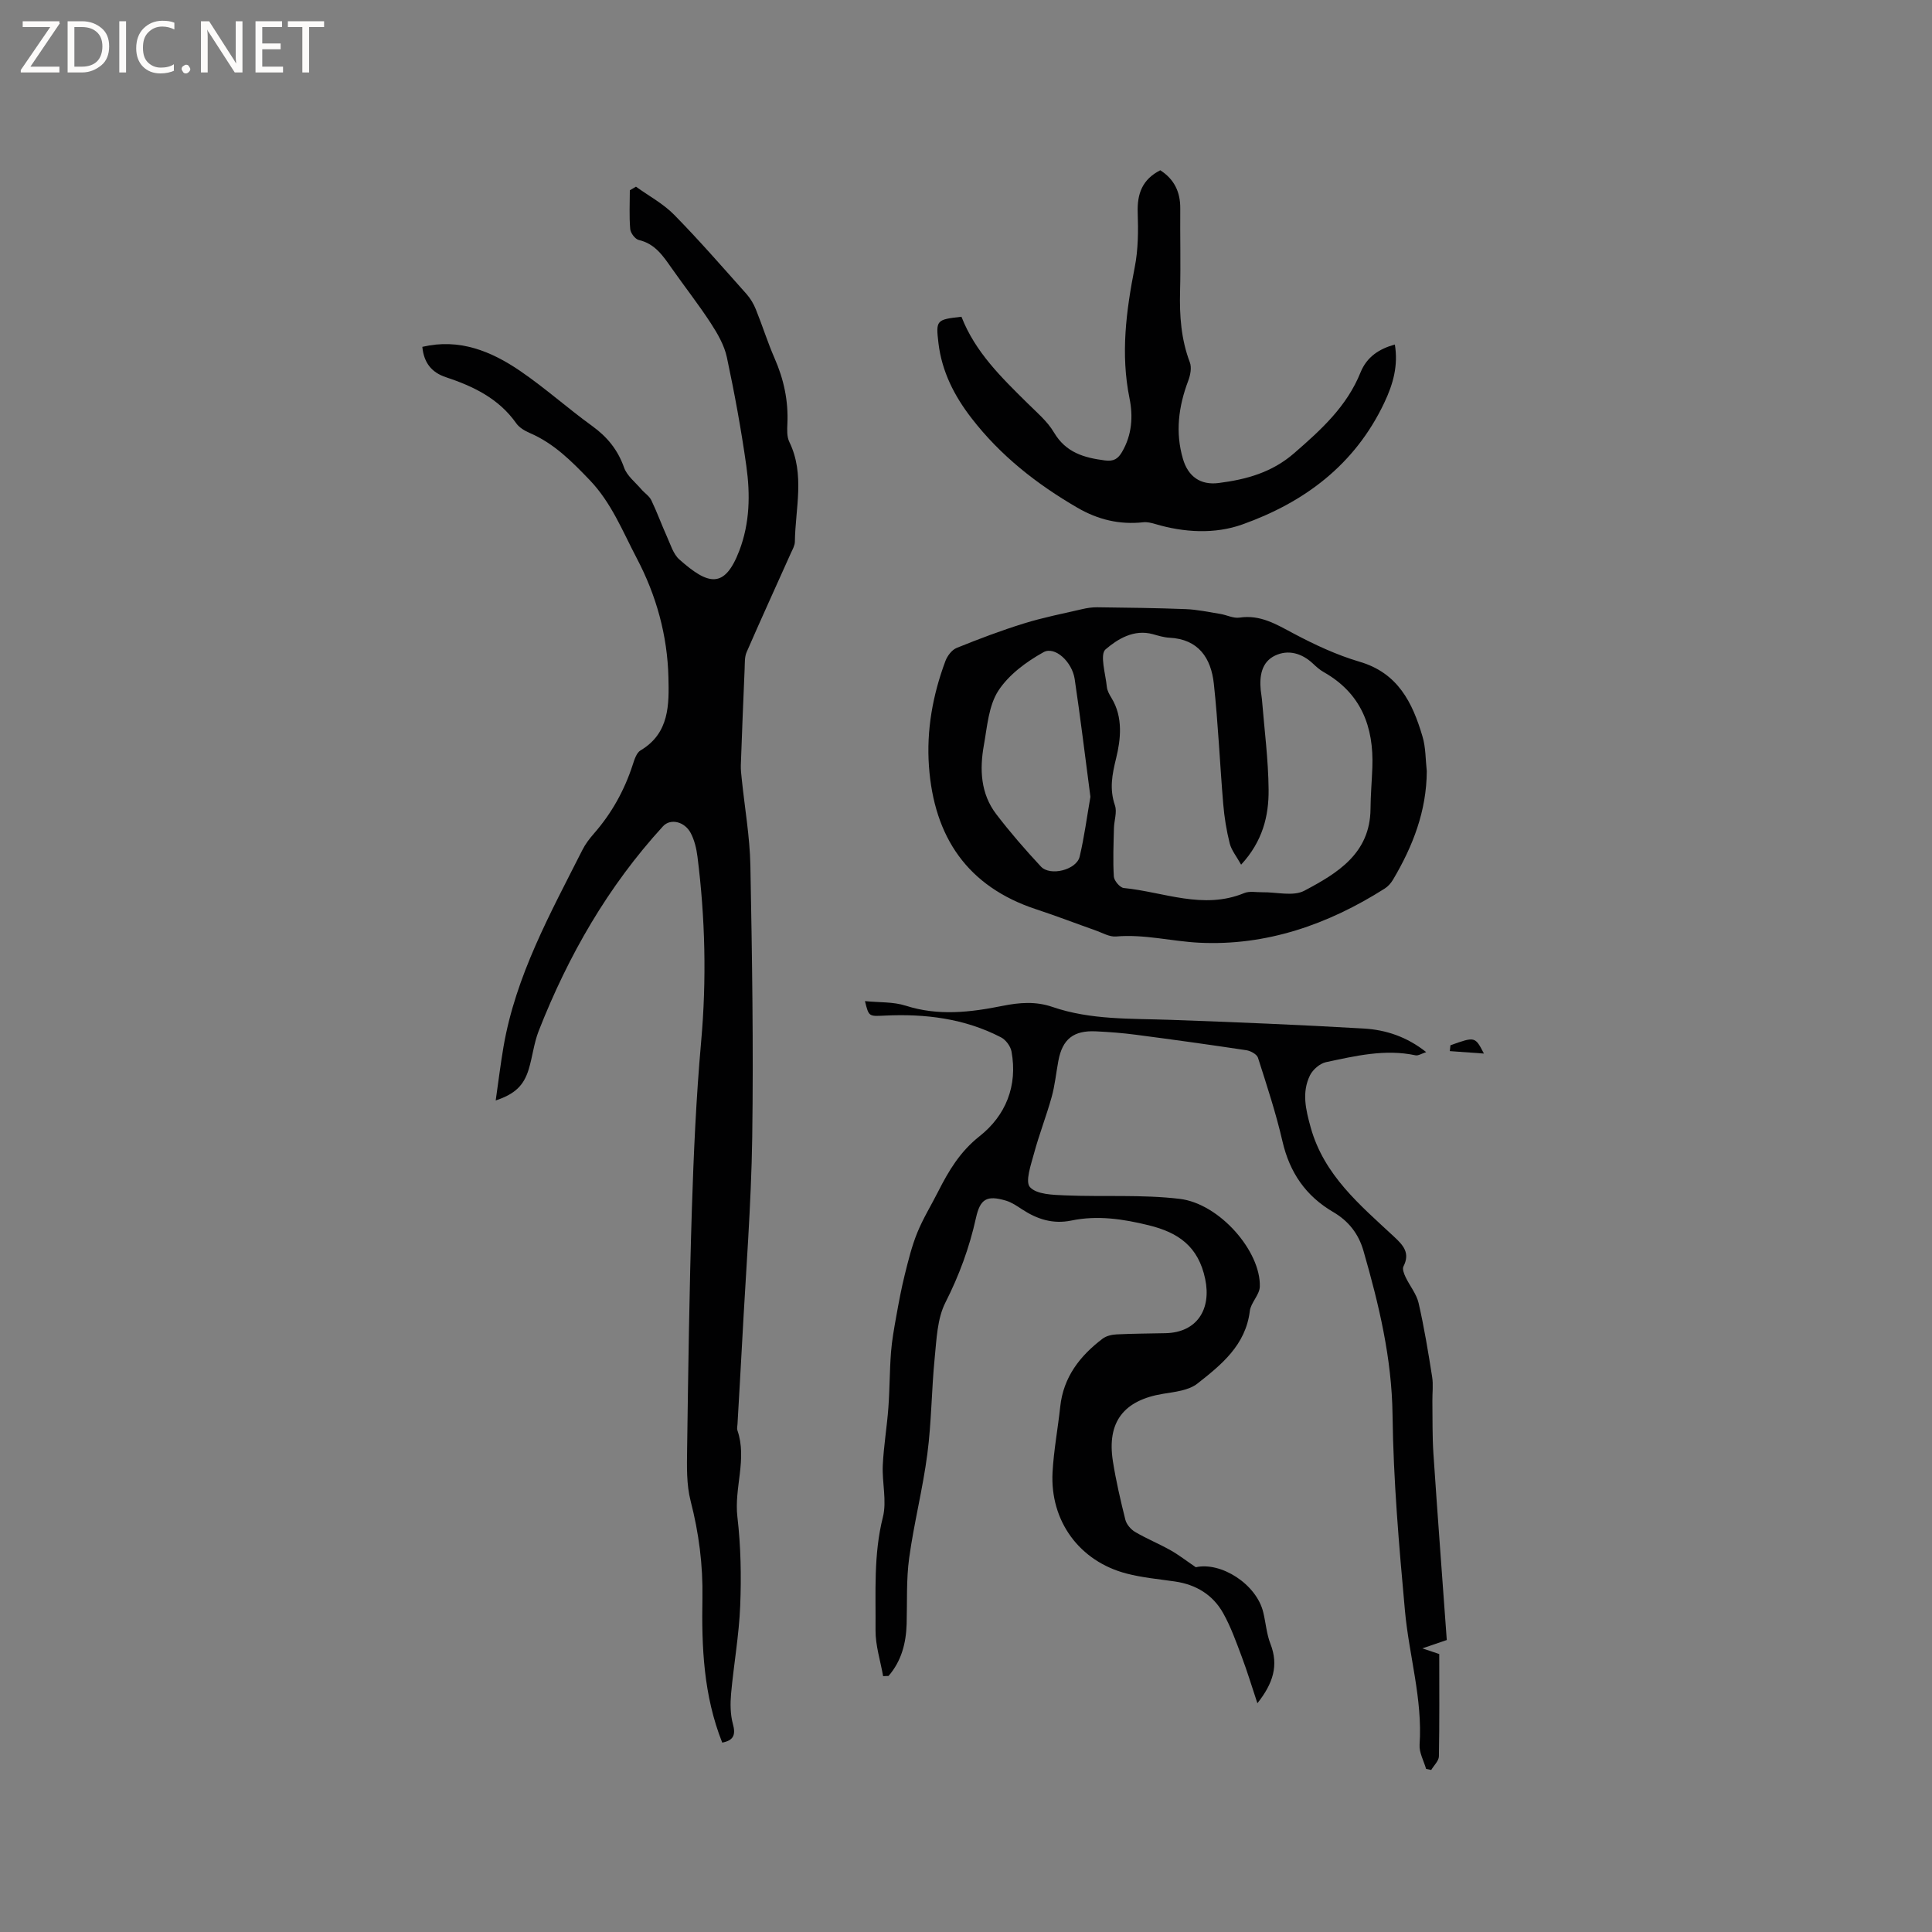 <svg enable-background="new 0 0 400 400" viewBox="0 0 400 400" xmlns="http://www.w3.org/2000/svg"><rect x="0" y="0" width="400" height="400" fill="#808080" stroke="none"/><g fill="#fcfbfa"><path d="m12.4 4.8-6.1 9h6v1.2h-8v-.5l6.1-8.9h-5.7v-1.2h7.6v.4z"/><path d="m14 15v-10.6h3c1.6 0 2.9.5 4 1.4s1.6 2.2 1.6 3.8-.5 3-1.6 3.9-2.4 1.5-4 1.5zm1.4-9.4v8.2h1.6c1.3 0 2.4-.4 3.1-1.1s1.1-1.8 1.1-3.1-.4-2.3-1.2-3-1.8-1-3.1-1z"/><path d="m26.1 4.4v10.6h-1.4v-10.6z"/><path d="m36.1 14.6c-.8.4-1.8.6-2.9.6-1.5 0-2.7-.5-3.6-1.4s-1.4-2.2-1.4-3.8c0-1.7.5-3.1 1.5-4.1s2.3-1.6 3.9-1.6c1 0 1.8.1 2.5.4v1.4c-.8-.4-1.6-.6-2.5-.6-1.2 0-2.1.4-2.9 1.2s-1.1 1.8-1.1 3.2c0 1.3.3 2.3 1 3s1.6 1.1 2.7 1.1c1 0 2-.2 2.7-.7v1.3z"/><path d="m37.6 14.3c0-.2.1-.5.3-.6s.4-.3.6-.3c.3 0 .5.1.6.3s.3.4.3.6-.1.4-.3.6-.4.3-.6.3c-.3 0-.5-.1-.6-.3s-.3-.4-.3-.6z"/><path d="m50.2 15h-1.6l-5.3-8.2c-.2-.2-.3-.5-.4-.7 0 .2.1.7.1 1.5v7.4h-1.4v-10.6h1.7l5.2 8.1c.2.4.4.6.4.7 0-.3-.1-.8-.1-1.5v-7.3h1.4z"/><path d="m58.6 15h-5.7v-10.6h5.5v1.2h-4.1v3.4h3.8v1.2h-3.8v3.6h4.3z"/><path d="m67.1 5.6h-3.1v9.4h-1.4v-9.4h-3v-1.2h7.5z"/></g><path d="m149.53 360.79c-3.89-9.81-4.28-19.84-4.1-29.92.12-6.83-.73-13.46-2.44-20.09-.88-3.42-.78-7.14-.73-10.73.23-16.53.46-33.06.98-49.58.37-11.6.89-23.22 1.92-34.77 1.15-12.85.85-25.61-.76-38.37-.21-1.65-.62-3.37-1.38-4.83-1.26-2.42-4.21-3.11-5.75-1.43-11.37 12.41-19.61 26.75-25.73 42.35-1 2.54-1.28 5.35-2.08 7.98-1.04 3.38-2.86 5.11-6.83 6.44.56-3.91 1-7.52 1.61-11.09 2.53-14.76 9.71-27.66 16.34-40.78.61-1.22 1.47-2.34 2.37-3.37 3.68-4.2 6.33-8.96 8.05-14.27.35-1.07.78-2.48 1.62-2.97 6-3.55 5.91-9.52 5.77-15.14-.21-8.66-2.5-16.94-6.56-24.65-2.94-5.59-5.23-11.49-9.78-16.22-3.71-3.86-7.36-7.55-12.36-9.7-1.04-.45-2.17-1.11-2.8-2-3.62-5.15-8.89-7.67-14.61-9.57-2.91-.97-4.53-2.97-4.84-6.27 7.66-1.8 14.25.89 20.28 5.01 5.15 3.52 9.84 7.73 14.9 11.39 3.12 2.26 5.29 4.93 6.59 8.6.6 1.7 2.31 3.02 3.56 4.48.67.79 1.65 1.39 2.08 2.28 1.19 2.47 2.12 5.07 3.25 7.57.74 1.62 1.29 3.57 2.54 4.68 5.98 5.32 9.36 6.19 12.42-1.79 2.19-5.73 2.29-11.66 1.46-17.56-1.06-7.54-2.44-15.05-4.03-22.5-.53-2.48-1.92-4.89-3.33-7.06-2.54-3.9-5.43-7.58-8.11-11.4-1.77-2.52-3.43-5.05-6.79-5.82-.76-.18-1.71-1.44-1.78-2.27-.23-2.66-.08-5.35-.08-8.03.42-.25.85-.49 1.27-.74 2.66 1.92 5.64 3.51 7.9 5.81 5.2 5.29 10.07 10.9 15 16.43.82.92 1.48 2.06 1.94 3.21 1.35 3.34 2.42 6.79 3.86 10.08 1.91 4.35 2.87 8.81 2.65 13.56-.06 1.25-.12 2.68.4 3.75 3.28 6.75 1.24 13.76 1.15 20.67-.01.79-.48 1.59-.82 2.34-3.06 6.84-6.18 13.65-9.17 20.52-.44 1.01-.36 2.28-.41 3.43-.29 6.66-.55 13.32-.79 19.98-.03.94.09 1.89.19 2.84.61 5.97 1.67 11.94 1.79 17.92.35 18.76.65 37.53.38 56.29-.21 14.09-1.34 28.16-2.08 42.24-.3 5.72-.65 11.43-.97 17.14-.02.42-.15.89-.02 1.27 2.06 5.96-.71 11.9 0 17.92.71 6.08.83 12.29.58 18.42-.24 6.09-1.34 12.14-1.89 18.22-.18 2.05-.16 4.24.37 6.21.64 2.3.14 3.44-2.2 3.89z" fill="#010102"/><path d="m182.84 347.04c-.55-3.18-1.6-6.36-1.57-9.54.07-7.8-.44-15.62 1.52-23.38.85-3.36-.19-7.17-.02-10.75.19-4 .87-7.97 1.16-11.97.28-3.79.25-7.6.54-11.39.19-2.5.65-5 1.09-7.47.52-2.9 1.06-5.81 1.77-8.66.73-2.93 1.45-5.89 2.59-8.68 1.19-2.93 2.88-5.66 4.31-8.49 2.19-4.32 4.53-8.27 8.58-11.47 5.4-4.26 7.92-10.42 6.61-17.54-.2-1.1-1.19-2.43-2.19-2.94-7.54-3.9-15.68-4.9-24.05-4.49-3.31.16-3.3.23-4.1-3 2.95.3 5.86.12 8.45.95 6.75 2.16 13.39 1.37 20.06.03 3.47-.7 6.87-.96 10.29.22 7.97 2.74 16.28 2.38 24.53 2.68 13.34.48 26.67 1.02 39.99 1.8 4.55.27 8.9 1.71 12.88 4.88-.94.3-1.65.78-2.22.66-6.32-1.35-12.44.13-18.53 1.42-1.26.27-2.72 1.53-3.31 2.72-1.73 3.53-.89 7.06.14 10.78 2.76 9.92 10.22 16.08 17.25 22.62 1.91 1.78 3.39 3.37 1.96 6.17-.27.53.11 1.52.43 2.19.86 1.82 2.26 3.48 2.7 5.37 1.16 5.05 2 10.18 2.81 15.31.26 1.63.03 3.33.05 4.99.05 3.66-.03 7.34.22 10.99.86 12.87 1.84 25.74 2.76 38.5-2.01.69-3.13 1.07-5.06 1.73 1.63.55 2.43.81 3.5 1.17 0 7.01.06 14.1-.07 21.18-.02.95-1.04 1.88-1.59 2.82-.35-.07-.71-.14-1.06-.21-.48-1.68-1.46-3.38-1.35-5.02.64-9.45-2.19-18.48-3.03-27.73-1.23-13.49-2.4-27.03-2.57-40.56-.15-11.76-2.82-22.84-6.02-33.96-1.03-3.58-3.13-6.2-6.26-8.03-5.7-3.33-9.02-8.19-10.51-14.64-1.35-5.85-3.24-11.58-5.07-17.31-.23-.71-1.5-1.41-2.38-1.55-7.63-1.15-15.27-2.21-22.92-3.21-2.73-.36-5.48-.57-8.23-.7-4.67-.23-6.96 1.61-7.8 6.12-.47 2.5-.71 5.06-1.39 7.49-1.09 3.92-2.59 7.74-3.65 11.67-.63 2.34-1.87 5.85-.83 6.98 1.41 1.52 4.73 1.59 7.26 1.7 7.91.33 15.9-.21 23.72.72 8.28.98 16.84 10.89 16.6 18.19-.06 1.7-1.86 3.3-2.07 5.04-.86 7.06-5.88 11.11-10.84 15.01-1.81 1.43-4.66 1.72-7.11 2.12-8.15 1.33-11.67 5.83-10.4 13.95.64 4.07 1.58 8.11 2.58 12.11.24.97 1.13 2.02 2.02 2.54 2.37 1.4 4.94 2.44 7.33 3.79 1.7.95 3.25 2.17 5.24 3.52 5.19-1.17 12.57 3.47 13.97 9.36.52 2.16.68 4.45 1.48 6.5 1.75 4.47.54 8.21-2.7 12.3-1.15-3.46-2.1-6.6-3.25-9.66-1.15-3.05-2.25-6.17-3.84-9-2.13-3.8-5.62-5.92-9.98-6.55-3.35-.49-6.75-.79-10.01-1.64-9.77-2.54-15.88-10.88-15.33-21 .25-4.53 1.1-9.02 1.59-13.55.65-6.13 4.08-10.52 8.77-14.08.76-.58 1.91-.84 2.89-.89 3.39-.17 6.78-.17 10.17-.25 6.49-.15 9.5-4.95 8.18-11.23-1.42-6.75-5.56-9.61-11.69-11.11-5.32-1.31-10.62-2.1-16.02-.98-3.83.79-7.09-.28-10.22-2.33-1.05-.69-2.14-1.44-3.32-1.79-3.95-1.17-5.33-.38-6.21 3.59-1.35 6.12-3.47 11.88-6.33 17.52-1.69 3.34-1.82 7.57-2.21 11.44-.66 6.61-.66 13.29-1.52 19.87-.94 7.24-2.78 14.36-3.77 21.59-.61 4.48-.39 9.08-.52 13.62-.12 4.01-1.08 7.7-3.75 10.78-.36 0-.74.02-1.12.05z" fill="#010102"/><path d="m295.4 159.66c-.04 8.25-2.89 15.57-7.01 22.5-.42.7-1.03 1.39-1.72 1.82-11.71 7.43-24.48 11.88-38.36 11.2-5.71-.28-11.38-1.8-17.24-1.29-1.36.12-2.83-.76-4.22-1.25-4.09-1.44-8.14-3.01-12.26-4.36-14.33-4.7-21.21-15.02-22.26-29.62-.54-7.5.79-14.79 3.41-21.81.4-1.07 1.34-2.31 2.34-2.71 4.58-1.85 9.22-3.61 13.94-5.07 3.93-1.22 8-2.02 12.01-2.95 1.01-.24 2.08-.4 3.11-.39 6.11.08 12.22.14 18.33.38 2.39.09 4.77.61 7.15.99 1.35.22 2.74.96 4.01.77 4.33-.65 7.63 1.4 11.21 3.3 4.37 2.32 8.94 4.45 13.66 5.84 7.94 2.33 10.94 8.46 13 15.43.7 2.29.63 4.8.9 7.22zm-38.44 19.36c-.95-1.72-2-2.97-2.36-4.4-.67-2.65-1.11-5.39-1.34-8.12-.7-8.32-1.05-16.67-1.95-24.97-.58-5.27-3.15-9.2-9.21-9.5-1.15-.06-2.29-.42-3.41-.73-3.94-1.09-7.33 1.03-9.8 3.15-1.23 1.06.01 5.09.27 7.76.08.8.54 1.61.98 2.33 2.43 3.97 1.88 8.62.95 12.41-.86 3.5-1.41 6.4-.25 9.81.47 1.38-.17 3.12-.21 4.7-.08 3.34-.23 6.7-.02 10.02.05.86 1.26 2.29 2.05 2.37 8.28.82 16.45 4.56 24.95 1.05 1.08-.45 2.48-.15 3.73-.17 2.94-.05 6.41.91 8.72-.32 6.79-3.6 13.61-7.67 13.69-16.93.02-2.86.27-5.71.38-8.57.32-8.46-2.34-15.39-10.07-19.76-.82-.46-1.55-1.12-2.24-1.77-2.3-2.15-5.12-2.95-7.85-1.64-2.78 1.33-3.24 4.24-2.95 7.16.06.63.2 1.26.25 1.89.5 6.22 1.32 12.43 1.38 18.65.06 5.46-1.22 10.74-5.69 15.58zm-31.2-14.05c-1.09-8.26-2.06-16.34-3.26-24.39-.54-3.57-4.1-6.86-6.45-5.55-3.56 1.97-7.21 4.67-9.37 8-2 3.11-2.29 7.41-2.98 11.25-.9 5.02-.68 10.04 2.56 14.28 2.88 3.77 6.01 7.37 9.25 10.85 1.93 2.07 7.38.68 8.02-2.05.97-4.09 1.51-8.28 2.23-12.39z" fill="#010102"/><path d="m199.06 65.58c2.84 7.3 8.25 12.54 13.61 17.84 1.96 1.94 4.17 3.79 5.54 6.11 2.47 4.18 6.22 5.24 10.57 5.8 1.85.24 2.71-.37 3.53-1.77 2.05-3.5 2.31-7.36 1.54-11.11-1.86-9.17-.69-18.09 1.08-27.1.73-3.69.75-7.57.62-11.35-.13-3.89.95-6.85 4.67-8.75 2.88 1.84 4.17 4.48 4.14 7.92-.05 5.72.11 11.45-.04 17.17-.13 5.02.21 9.9 2.02 14.67.42 1.09.11 2.67-.34 3.85-2 5.3-2.7 10.66-1.08 16.16 1.07 3.65 3.63 5.47 7.41 4.98 5.7-.73 11-2.16 15.62-6.18 5.58-4.85 10.89-9.65 13.74-16.73 1.3-3.22 3.88-4.88 7.1-5.76.71 4.32-.31 8.11-2.22 12.12-6.1 12.82-16.53 20.56-29.35 25.13-5.71 2.04-12.06 1.69-18.08-.1-.78-.23-1.64-.44-2.43-.35-4.9.53-9.33-.51-13.64-3.01-8.44-4.9-15.95-10.79-21.94-18.56-3.57-4.62-6.12-9.63-6.83-15.49-.56-4.78-.47-4.91 4.76-5.49z" fill="#010102"/><path d="m300.3 216.41c5.1-1.82 5.1-1.82 6.93 1.72-2.53-.18-4.79-.35-7.06-.51.04-.4.09-.8.13-1.21z" fill="#010102"/></svg>